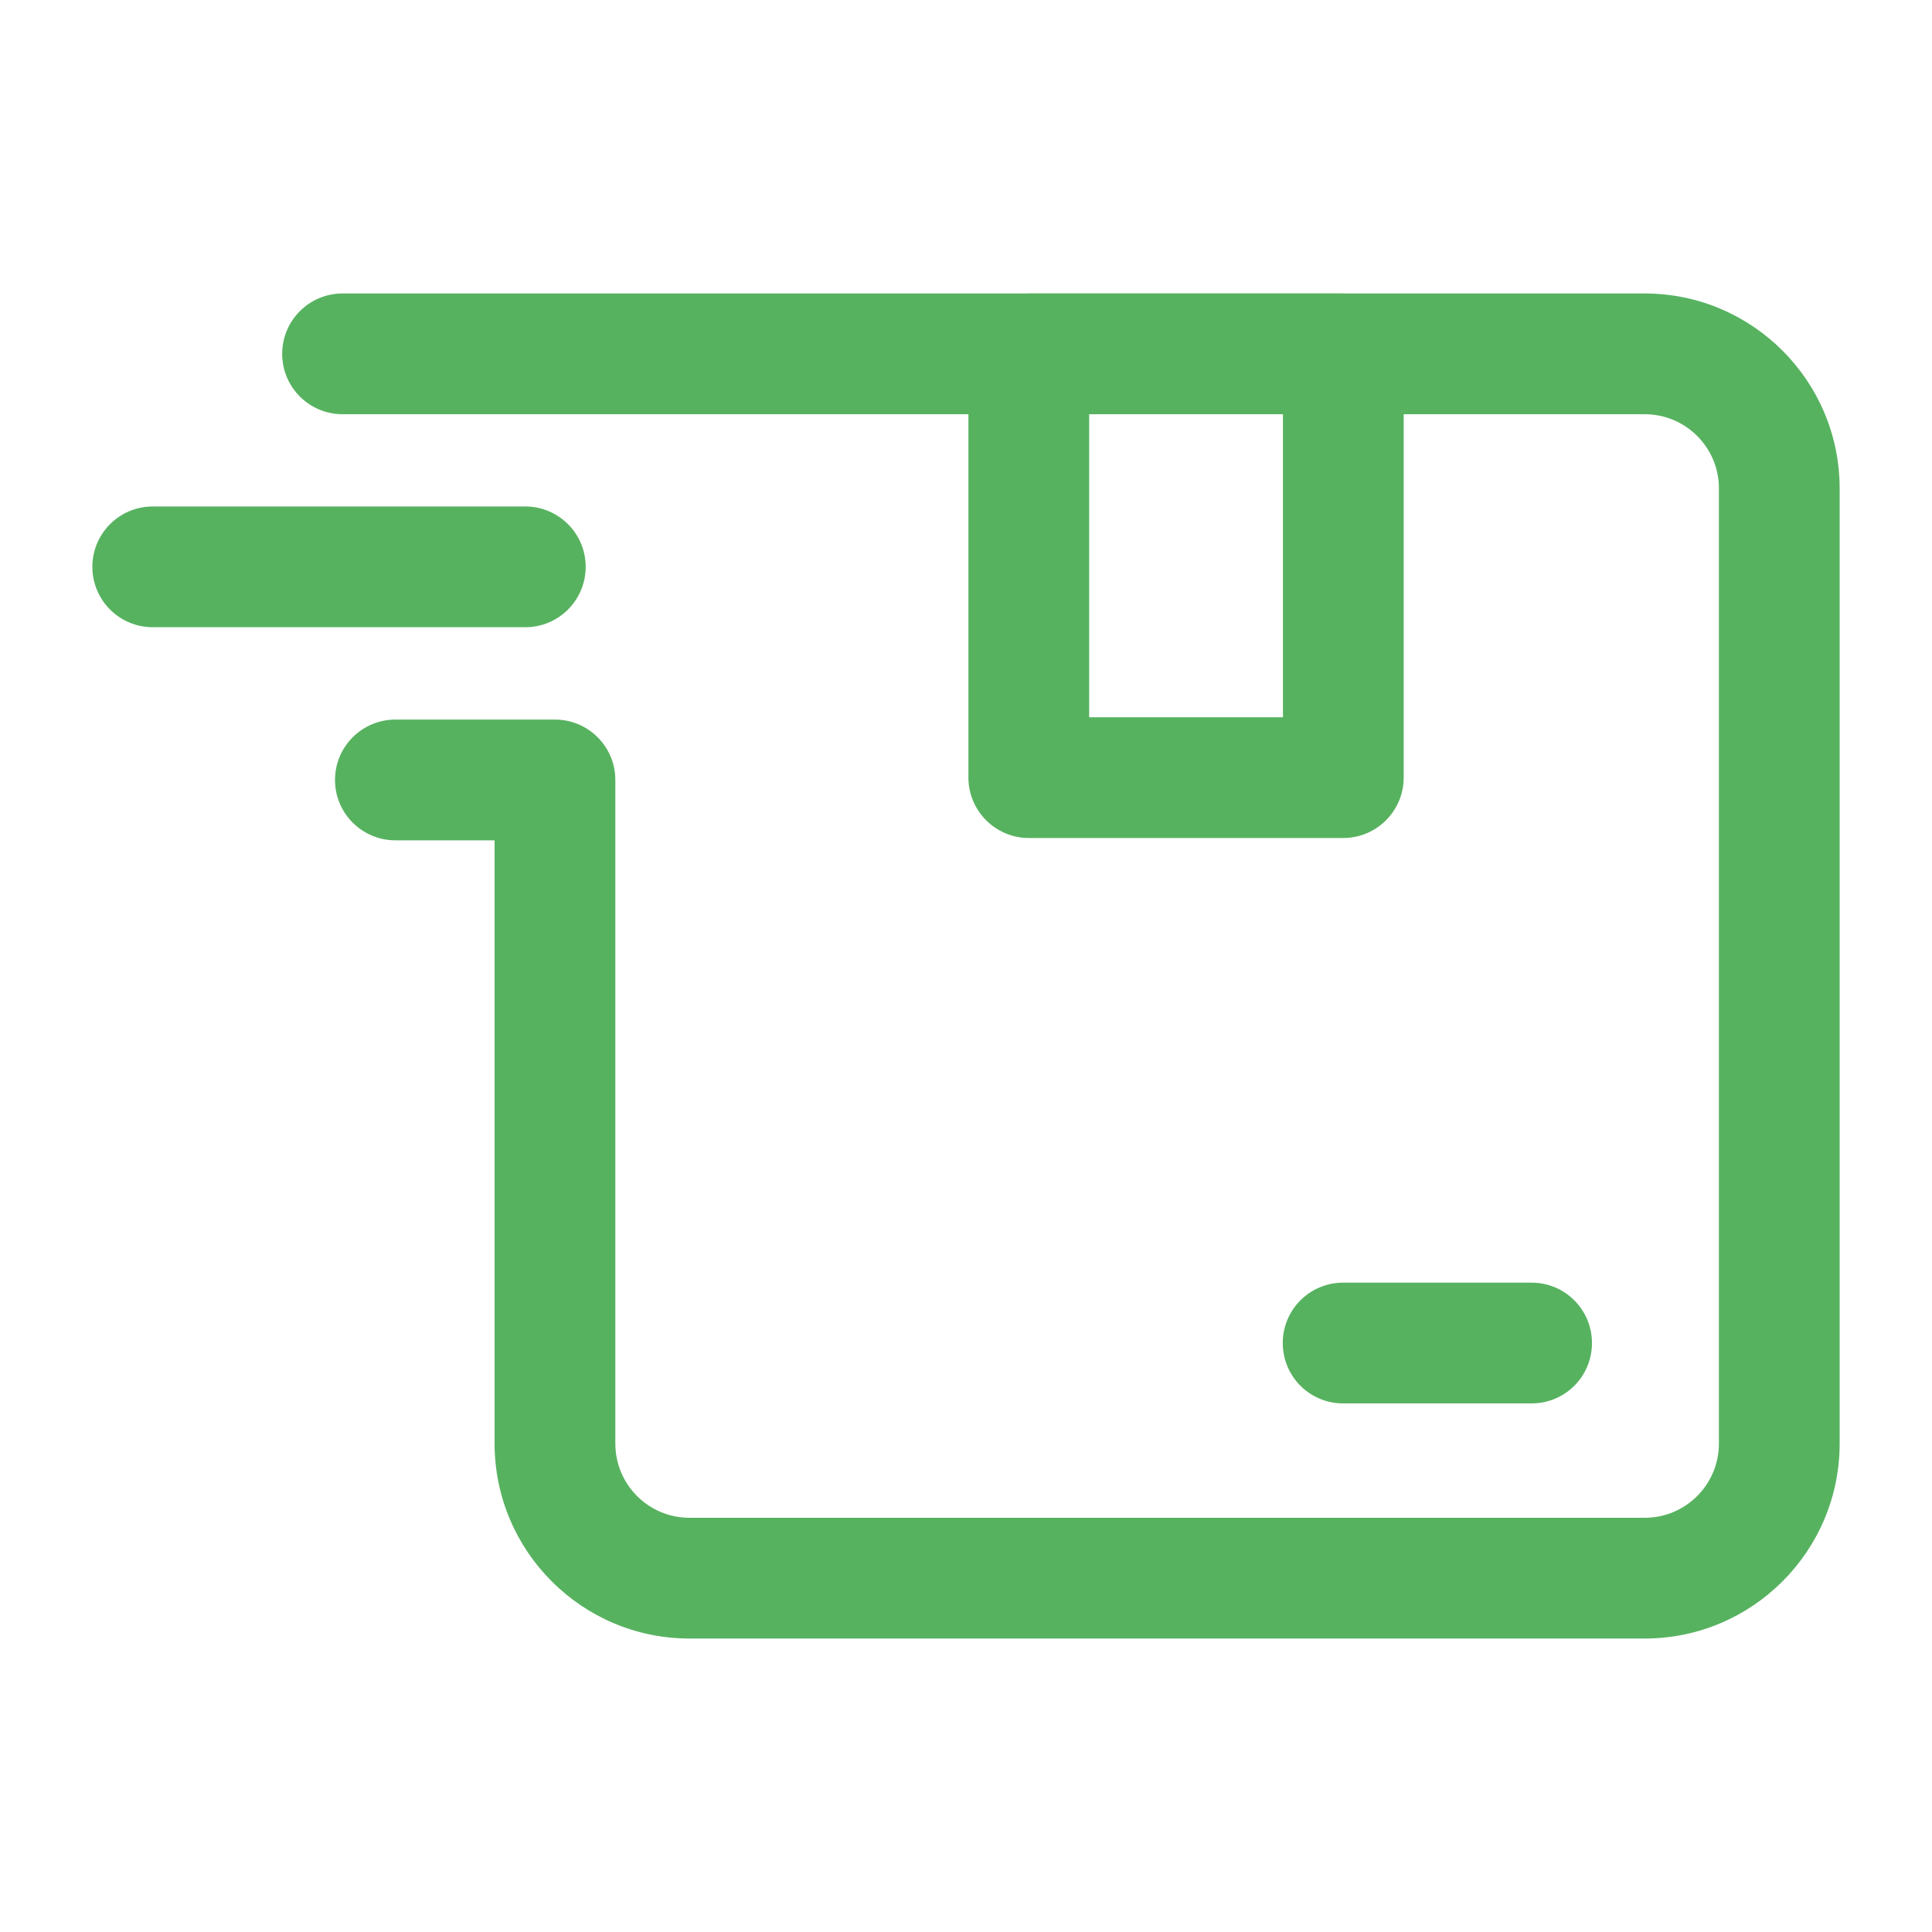 <?xml version="1.0" encoding="UTF-8" standalone="no"?> <svg xmlns:inkscape="http://www.inkscape.org/namespaces/inkscape" xmlns:sodipodi="http://sodipodi.sourceforge.net/DTD/sodipodi-0.dtd" xmlns="http://www.w3.org/2000/svg" xmlns:svg="http://www.w3.org/2000/svg" width="20" height="20" viewBox="0 0 20 20" fill="none" version="1.1" id="svg8"><defs id="defs12"></defs><path fill-rule="evenodd" clip-rule="evenodd" d="M17.026 3.038H13.909C13.908 3.038 13.908 3.038 13.908 3.038C13.907 3.038 13.907 3.037 13.906 3.037H10.65C10.649 3.037 10.649 3.038 10.649 3.038C10.648 3.038 10.648 3.038 10.647 3.038H3.546C3.201 3.038 2.921 3.318 2.921 3.663C2.921 4.008 3.201 4.288 3.546 4.288H10.025V8.05C10.025 8.394 10.306 8.675 10.65 8.675H13.906C14.25 8.675 14.531 8.394 14.531 8.05V4.288H17.026C17.45 4.288 17.794 4.632 17.794 5.055V14.944C17.794 15.368 17.45 15.712 17.026 15.712H7.137C6.714 15.712 6.37 15.368 6.37 14.944V8.074C6.37 7.729 6.09 7.449 5.745 7.449H4.093C3.748 7.449 3.468 7.729 3.468 8.074C3.468 8.419 3.748 8.699 4.093 8.699H5.12V14.944C5.12 16.057 6.025 16.962 7.137 16.962H17.026C18.139 16.962 19.044 16.057 19.044 14.944V5.056C19.044 3.943 18.139 3.038 17.026 3.038ZM13.281 7.425H11.275V4.288H13.281V7.425Z" fill="#6088D6" id="path2" style="fill:#57b260;fill-opacity:1"></path><path d="M1.581 6.493H5.438C5.783 6.493 6.063 6.213 6.063 5.868C6.063 5.523 5.783 5.243 5.438 5.243H1.581C1.236 5.243 0.956 5.523 0.956 5.868C0.956 6.213 1.236 6.493 1.581 6.493Z" fill="#6088D6" id="path4" style="fill:#57b260;fill-opacity:1"></path><path d="M16.48 13.903C16.48 14.249 16.201 14.528 15.855 14.528H13.904C13.558 14.528 13.279 14.249 13.279 13.903C13.279 13.558 13.558 13.278 13.904 13.278H15.855C16.201 13.278 16.48 13.558 16.48 13.903Z" fill="#6088D6" id="path6" style="fill:#57b260;fill-opacity:1"></path></svg> 